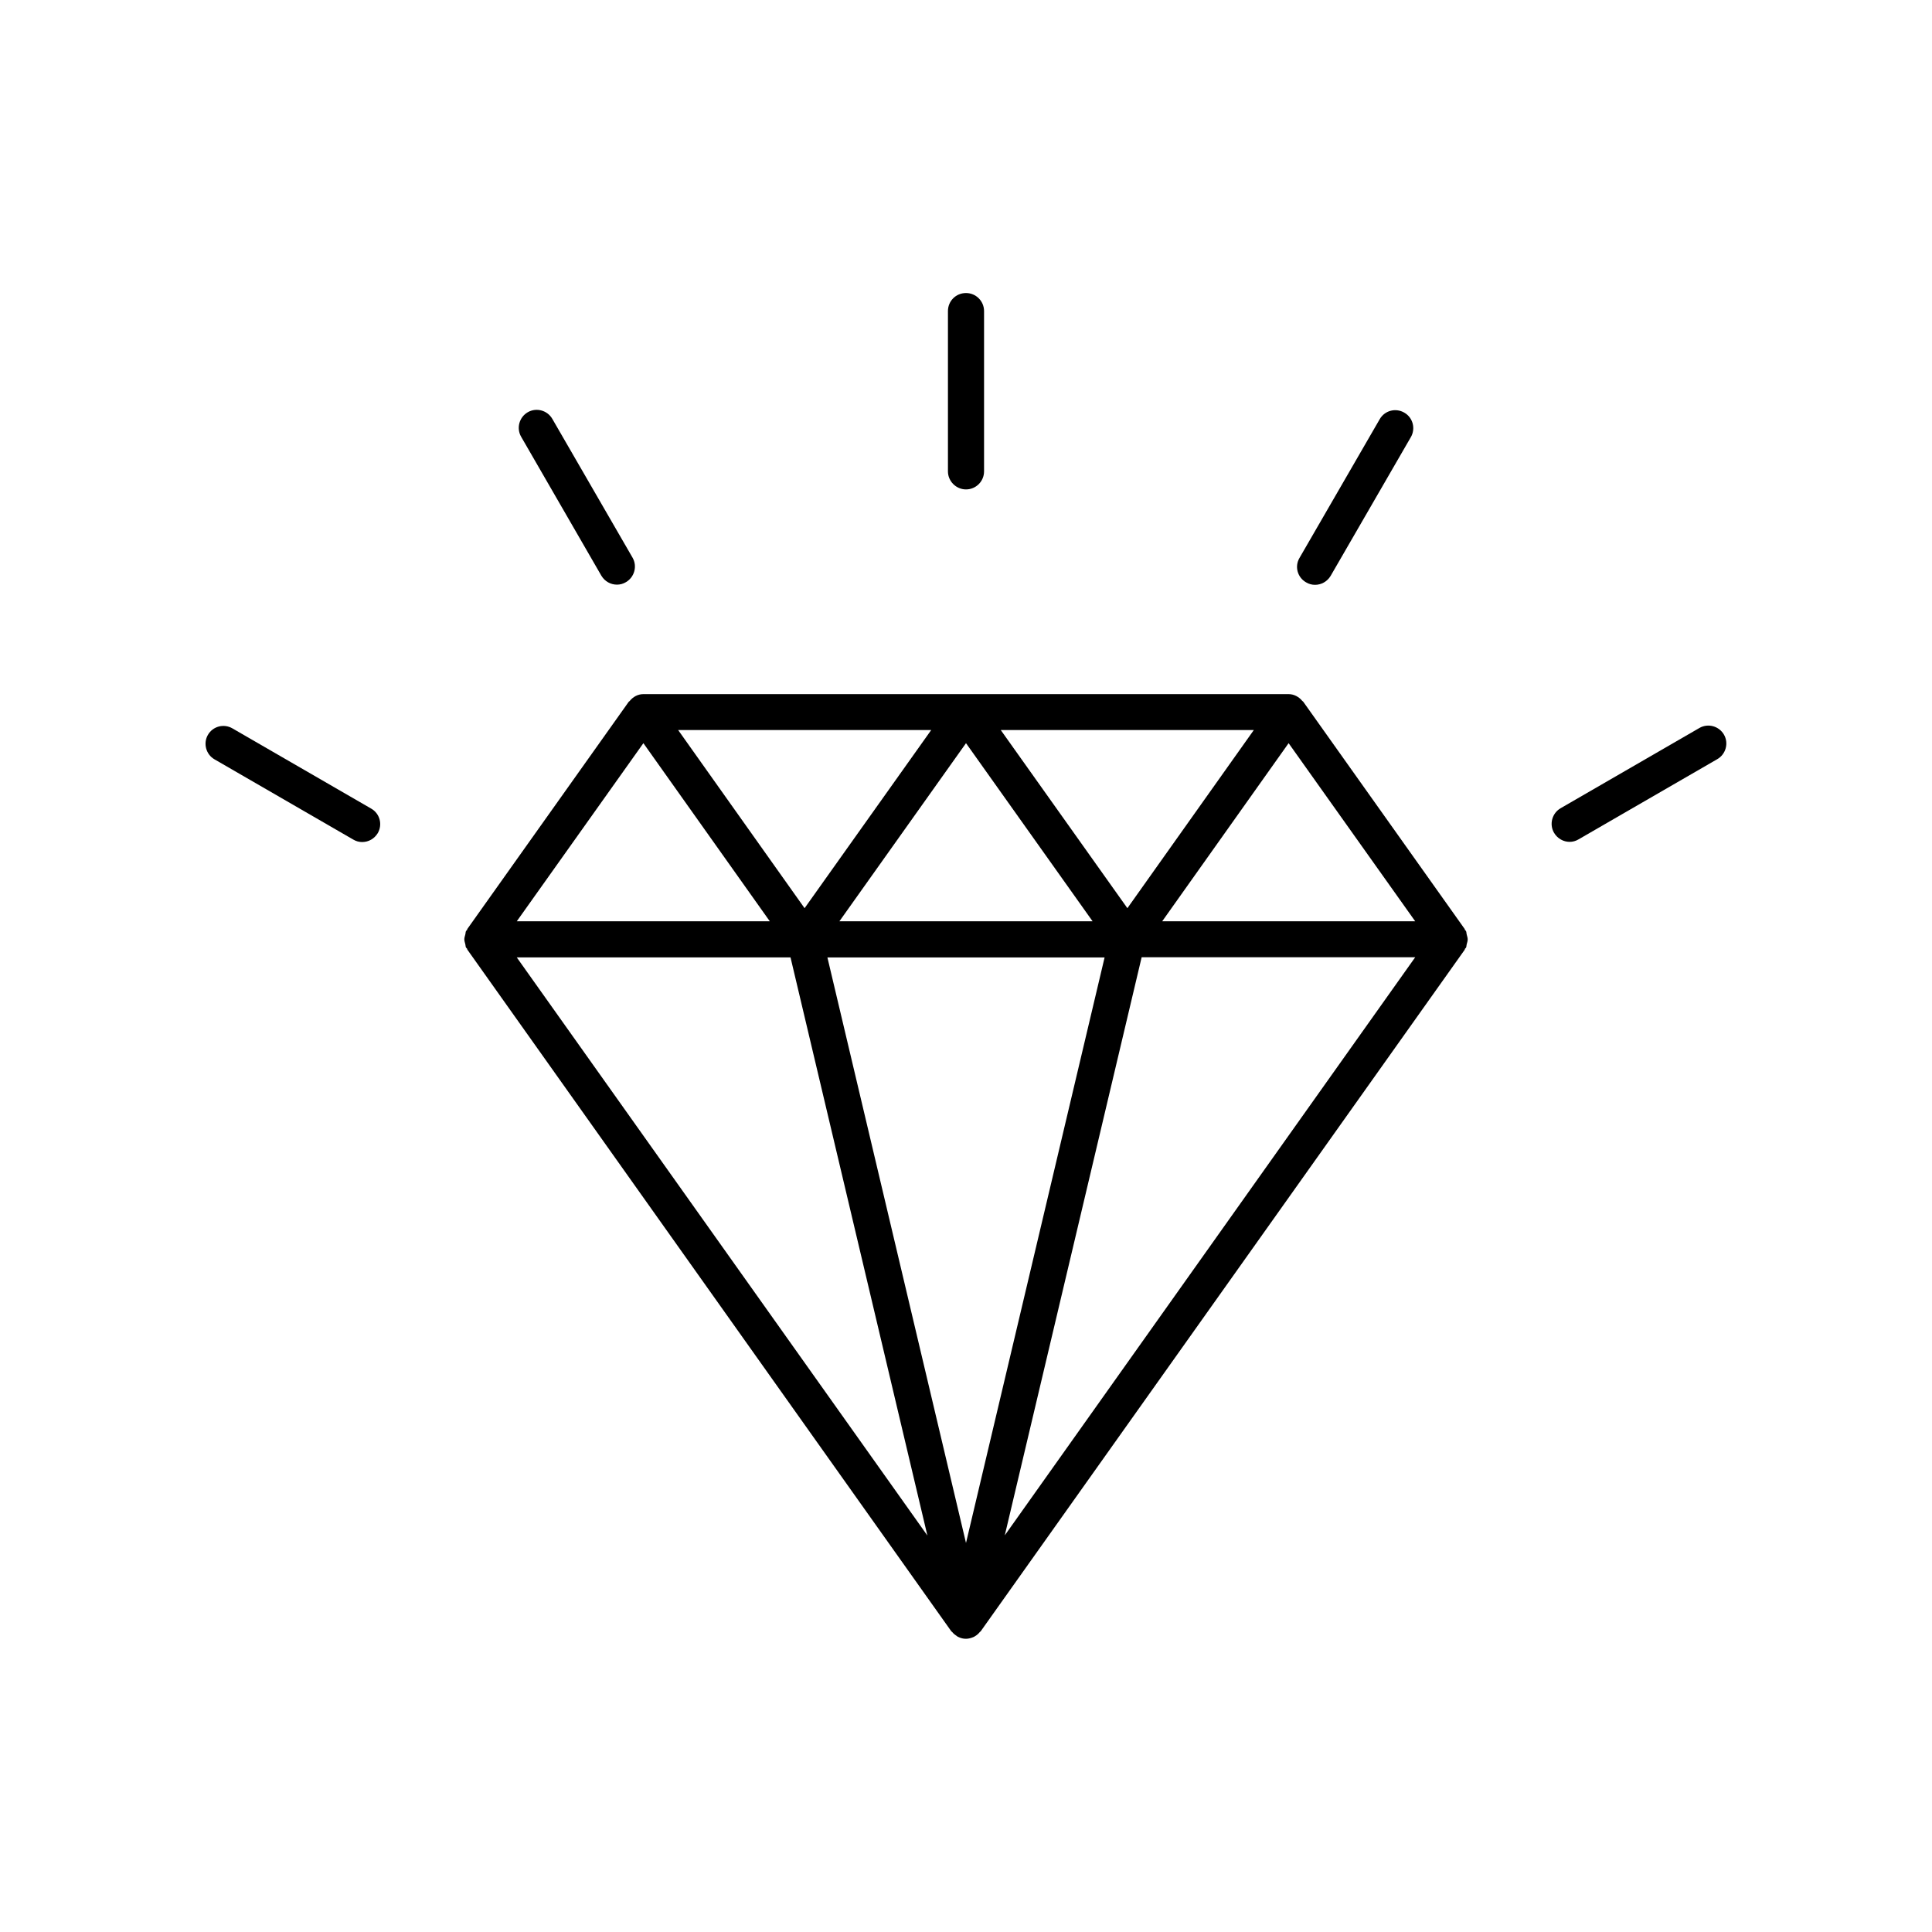 <?xml version="1.0" encoding="UTF-8"?>
<!-- Uploaded to: ICON Repo, www.iconrepo.com, Generator: ICON Repo Mixer Tools -->
<svg fill="#000000" width="800px" height="800px" version="1.1" viewBox="144 144 512 512" xmlns="http://www.w3.org/2000/svg">
 <g>
  <path d="m267.5 395.11c0.051 0.102 0.152 0.152 0.25 0.25 0.051 0.102 0.051 0.203 0.102 0.301l128.27 180.67c0.051 0.051 0.152 0.102 0.203 0.152 0.352 0.453 0.805 0.805 1.258 1.109 0.152 0.102 0.301 0.203 0.453 0.25 0.605 0.301 1.258 0.453 1.965 0.453s1.359-0.203 1.965-0.453c0.152-0.051 0.301-0.152 0.453-0.25 0.504-0.301 0.906-0.656 1.258-1.109 0.051-0.051 0.152-0.102 0.203-0.152l128.27-180.62c0.051-0.102 0.051-0.203 0.102-0.301 0.051-0.102 0.203-0.152 0.25-0.25 0.152-0.301 0.102-0.605 0.203-0.957 0.102-0.402 0.25-0.805 0.25-1.258s-0.152-0.805-0.25-1.258c-0.102-0.301-0.051-0.656-0.203-0.957-0.051-0.102-0.152-0.152-0.25-0.25-0.051-0.102-0.051-0.203-0.102-0.301l-42.773-60.215c-0.051-0.102-0.152-0.102-0.25-0.203-0.855-1.059-2.168-1.812-3.629-1.812h-170.99c-1.512 0-2.769 0.754-3.629 1.812-0.051 0.102-0.152 0.102-0.25 0.203l-42.773 60.207c-0.051 0.102-0.051 0.203-0.102 0.301-0.051 0.102-0.203 0.152-0.25 0.25-0.152 0.301-0.102 0.605-0.203 0.957-0.102 0.402-0.25 0.805-0.25 1.258s0.152 0.805 0.25 1.258c0.098 0.309 0.047 0.66 0.199 0.914zm132.5 157.79-36.727-155.17h73.457zm10.277-2.016 36.273-153.21h72.5zm108.77-162.73h-67.055l33.504-47.207zm-42.773-50.684-33.504 47.207-33.555-47.207zm-42.723 50.684h-67.105l33.555-47.207zm-42.773-50.684-33.555 47.207-33.504-47.207zm-76.273 3.477 33.504 47.207h-67.059zm38.992 56.777 36.273 153.21-108.82-153.21z"/>
  <path d="m400 273.7c2.621 0 4.785-2.117 4.785-4.785v-42.473c0-2.621-2.117-4.785-4.785-4.785-2.672 0-4.785 2.117-4.785 4.785v42.473c-0.004 2.617 2.164 4.785 4.785 4.785z"/>
  <path d="m303.37 296.57c0.906 1.512 2.469 2.367 4.133 2.367 0.805 0 1.613-0.203 2.367-0.656 2.266-1.309 3.074-4.231 1.762-6.5l-21.262-36.777c-1.309-2.266-4.231-3.074-6.5-1.762-2.266 1.309-3.074 4.231-1.762 6.5z"/>
  <path d="m200.84 345.23 36.777 21.262c0.754 0.453 1.562 0.656 2.367 0.656 1.664 0 3.223-0.855 4.133-2.367 1.309-2.266 0.555-5.188-1.762-6.5l-36.777-21.262c-2.266-1.309-5.188-0.555-6.5 1.762-1.262 2.219-0.508 5.141 1.762 6.449z"/>
  <path d="m490.13 298.33c0.754 0.453 1.562 0.656 2.367 0.656 1.664 0 3.223-0.855 4.133-2.367l21.262-36.777c1.309-2.266 0.555-5.188-1.762-6.5-2.266-1.309-5.188-0.555-6.5 1.762l-21.262 36.777c-1.309 2.219-0.555 5.141 1.762 6.449z"/>
  <path d="m559.96 367.1c0.805 0 1.613-0.203 2.367-0.656l36.777-21.262c2.266-1.309 3.074-4.231 1.762-6.5-1.309-2.266-4.231-3.074-6.5-1.762l-36.777 21.262c-2.266 1.309-3.074 4.231-1.762 6.5 0.91 1.559 2.523 2.418 4.133 2.418z"/>
 </g>
</svg>